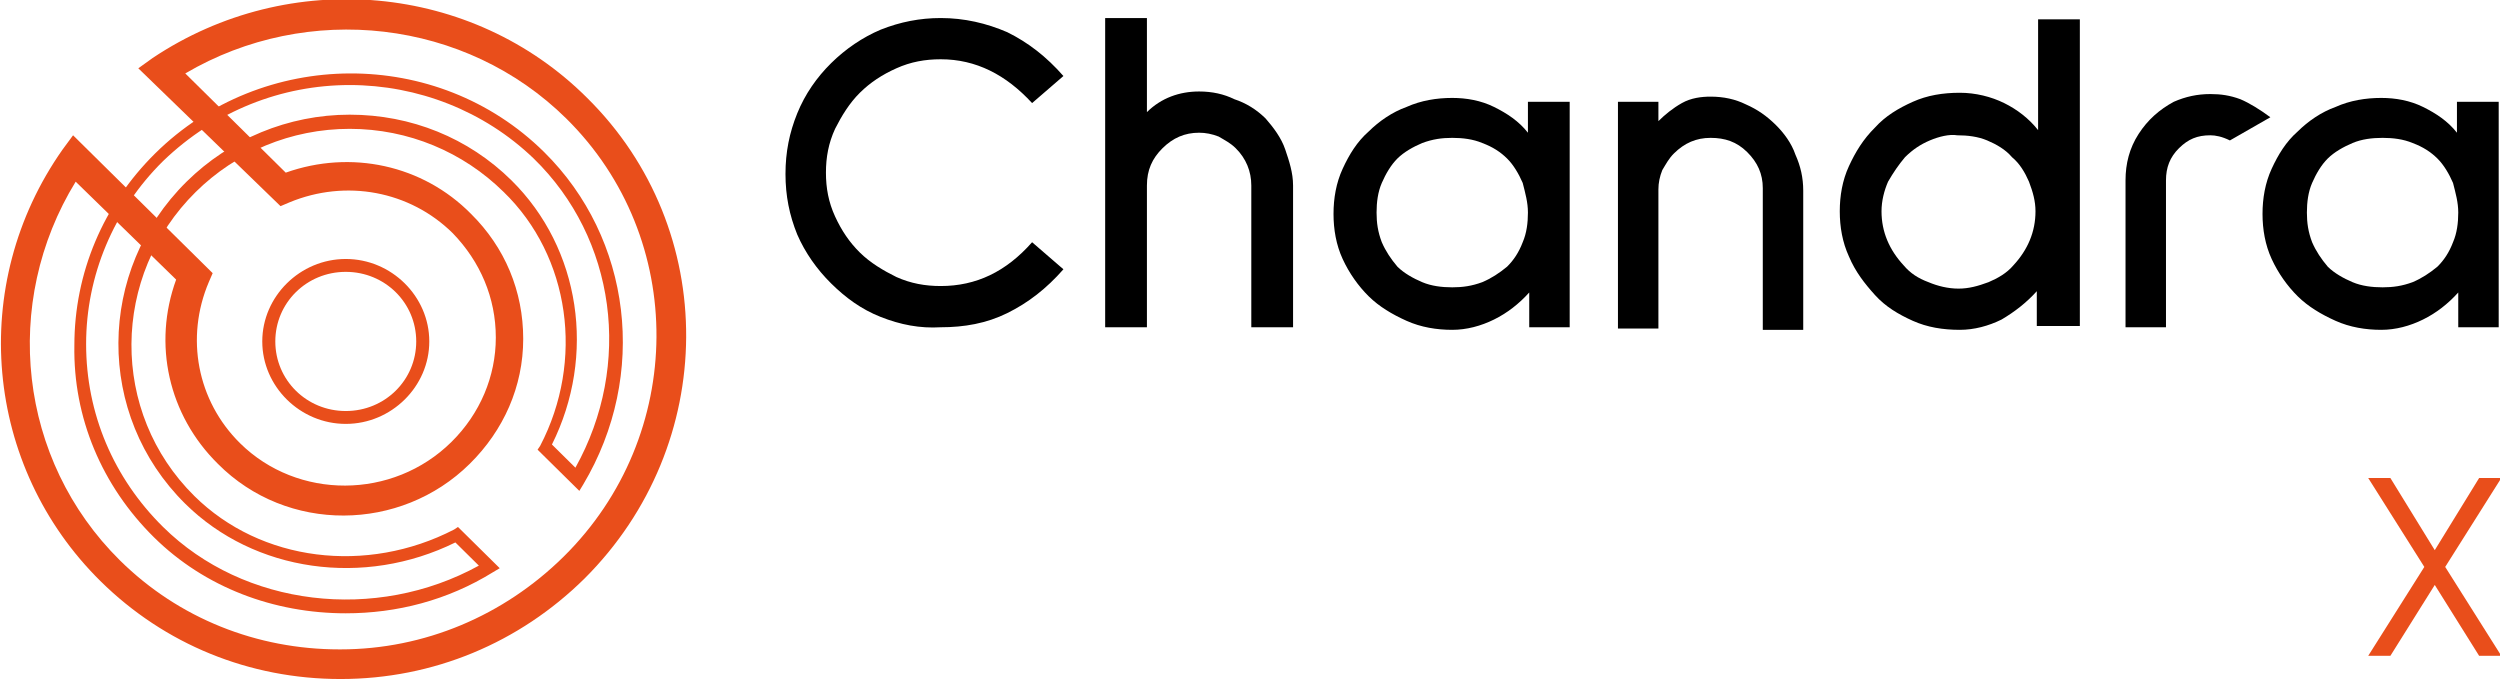 <svg width="199" height="55" viewBox="0 0 199 55" fill="none" xmlns="http://www.w3.org/2000/svg">
<g clip-path="url(#clip0)">
<path d="M70.107 25.23C68.549 24.614 67.303 23.691 66.16 22.563C65.018 21.435 64.083 20.102 63.46 18.666C62.837 17.128 62.525 15.589 62.525 13.846C62.525 12.102 62.837 10.564 63.46 9.025C64.083 7.487 65.018 6.154 66.16 5.025C67.303 3.897 68.653 2.974 70.107 2.359C71.665 1.743 73.223 1.436 74.885 1.436C76.754 1.436 78.52 1.846 80.182 2.564C81.844 3.384 83.298 4.513 84.648 6.051L82.155 8.205C80.078 5.948 77.689 4.718 74.885 4.718C73.638 4.718 72.496 4.923 71.353 5.436C70.211 5.948 69.276 6.564 68.445 7.384C67.614 8.205 66.991 9.23 66.472 10.256C65.953 11.384 65.745 12.512 65.745 13.743C65.745 14.974 65.953 16.102 66.472 17.23C66.991 18.358 67.614 19.281 68.445 20.102C69.276 20.922 70.315 21.538 71.353 22.05C72.496 22.563 73.638 22.768 74.885 22.768C77.689 22.768 80.078 21.64 82.155 19.281L84.648 21.435C83.298 22.974 81.844 24.102 80.182 24.922C78.52 25.743 76.754 26.05 74.885 26.05C73.223 26.153 71.665 25.845 70.107 25.23Z" fill="black"/>
<path d="M99.604 26.05V14.769C99.604 13.64 99.189 12.615 98.358 11.794C97.942 11.384 97.527 11.179 97.007 10.871C96.488 10.666 95.969 10.564 95.45 10.564C94.307 10.564 93.372 10.974 92.541 11.794C91.71 12.615 91.295 13.538 91.295 14.769V26.05H87.971V1.436H91.295V8.923C92.438 7.795 93.892 7.282 95.45 7.282C96.488 7.282 97.423 7.487 98.254 7.897C99.189 8.205 100.019 8.718 100.746 9.436C101.37 10.153 101.993 10.974 102.304 11.897C102.616 12.82 102.928 13.743 102.928 14.769V26.05H99.604Z" fill="black"/>
<path d="M121.727 26.05V23.281C120.896 24.204 119.961 24.922 118.923 25.435C117.884 25.948 116.742 26.255 115.599 26.255C114.353 26.255 113.106 26.05 111.964 25.538C110.822 25.025 109.783 24.409 108.952 23.589C108.121 22.768 107.394 21.743 106.875 20.615C106.355 19.486 106.148 18.256 106.148 17.025C106.148 15.794 106.355 14.563 106.875 13.435C107.394 12.307 108.017 11.282 108.952 10.461C109.783 9.641 110.822 8.923 111.964 8.512C113.106 8 114.353 7.795 115.599 7.795C116.742 7.795 117.884 8 118.923 8.512C119.961 9.025 120.896 9.641 121.623 10.564V8.102H124.947V26.05H121.727ZM113.21 11.384C112.483 11.692 111.756 12.102 111.237 12.615C110.718 13.128 110.302 13.846 109.991 14.563C109.679 15.281 109.575 16.102 109.575 16.922C109.575 17.743 109.679 18.461 109.991 19.281C110.302 19.999 110.718 20.615 111.237 21.23C111.756 21.743 112.483 22.153 113.21 22.461C113.937 22.768 114.768 22.871 115.599 22.871C116.43 22.871 117.157 22.768 117.988 22.461C118.715 22.153 119.338 21.743 119.961 21.23C120.481 20.717 120.896 20.102 121.208 19.281C121.519 18.563 121.623 17.743 121.623 16.922C121.623 16.102 121.415 15.384 121.208 14.563C120.896 13.846 120.481 13.128 119.961 12.615C119.442 12.102 118.819 11.692 117.988 11.384C117.261 11.076 116.43 10.974 115.599 10.974C114.768 10.974 114.041 11.076 113.21 11.384Z" fill="black"/>
<path d="M140.318 26.05V14.974C140.318 13.846 139.902 12.923 139.071 12.102C138.24 11.282 137.306 10.974 136.163 10.974C135.021 10.974 134.086 11.384 133.255 12.205C132.839 12.615 132.632 13.025 132.32 13.538C132.112 14.051 132.009 14.564 132.009 15.076V26.153H128.789V8.102H132.009V9.641C132.528 9.128 133.151 8.615 133.878 8.205C134.605 7.795 135.436 7.692 136.163 7.692C137.202 7.692 138.136 7.897 138.967 8.307C139.902 8.718 140.629 9.23 141.356 9.948C141.979 10.564 142.602 11.384 142.914 12.307C143.33 13.23 143.537 14.153 143.537 15.179V26.256H140.318V26.05Z" fill="black"/>
<path d="M162.129 26.05V23.179C161.298 24.102 160.363 24.82 159.325 25.435C158.286 25.948 157.144 26.255 156.001 26.255C154.651 26.255 153.405 26.05 152.262 25.538C151.12 25.025 150.081 24.409 149.25 23.486C148.419 22.563 147.692 21.64 147.173 20.41C146.654 19.281 146.446 18.051 146.446 16.82C146.446 15.589 146.654 14.358 147.173 13.23C147.692 12.102 148.315 11.076 149.25 10.153C150.081 9.23 151.12 8.615 152.262 8.102C153.405 7.589 154.651 7.384 156.001 7.384C157.247 7.384 158.494 7.692 159.532 8.205C160.571 8.718 161.506 9.435 162.233 10.358V1.538H165.556V25.948H162.129V26.05ZM153.612 11.179C152.885 11.487 152.262 11.897 151.639 12.512C151.12 13.128 150.704 13.743 150.289 14.461C149.977 15.179 149.769 15.999 149.769 16.82C149.769 18.461 150.393 19.897 151.535 21.127C152.054 21.743 152.678 22.153 153.508 22.461C154.235 22.768 155.066 22.974 155.897 22.974C156.728 22.974 157.455 22.768 158.286 22.461C159.013 22.153 159.74 21.743 160.26 21.127C161.402 19.897 162.025 18.461 162.025 16.82C162.025 15.999 161.817 15.281 161.506 14.461C161.194 13.743 160.779 13.025 160.156 12.512C159.636 11.897 158.909 11.487 158.182 11.179C157.455 10.871 156.624 10.769 155.793 10.769C155.17 10.666 154.339 10.871 153.612 11.179Z" fill="black"/>
<path d="M177.501 11.179C176.878 10.871 176.359 10.769 175.943 10.769C174.905 10.769 174.178 11.076 173.45 11.794C172.723 12.512 172.412 13.333 172.412 14.358V26.05H169.192V14.358C169.192 13.025 169.504 11.794 170.231 10.666C170.958 9.538 171.893 8.718 173.035 8.102C173.97 7.692 174.905 7.487 175.943 7.487C176.774 7.487 177.501 7.589 178.332 7.897C179.059 8.205 179.89 8.718 180.721 9.333L177.501 11.179Z" fill="black"/>
<path d="M195.677 26.05V23.281C194.846 24.204 193.911 24.922 192.872 25.435C191.834 25.948 190.691 26.255 189.549 26.255C188.303 26.255 187.056 26.05 185.914 25.538C184.771 25.025 183.733 24.409 182.902 23.589C182.071 22.768 181.344 21.743 180.824 20.615C180.305 19.486 180.097 18.256 180.097 17.025C180.097 15.794 180.305 14.563 180.824 13.435C181.344 12.307 181.967 11.282 182.902 10.461C183.733 9.641 184.771 8.923 185.914 8.512C187.056 8 188.303 7.795 189.549 7.795C190.691 7.795 191.834 8 192.872 8.512C193.911 9.025 194.846 9.641 195.573 10.564V8.102H198.896V26.05H195.677ZM187.264 11.384C186.537 11.692 185.81 12.102 185.291 12.615C184.771 13.128 184.356 13.846 184.044 14.563C183.733 15.281 183.629 16.102 183.629 16.922C183.629 17.743 183.733 18.461 184.044 19.281C184.356 19.999 184.771 20.615 185.291 21.23C185.81 21.743 186.537 22.153 187.264 22.461C187.991 22.768 188.822 22.871 189.653 22.871C190.484 22.871 191.211 22.768 192.042 22.461C192.769 22.153 193.392 21.743 194.015 21.23C194.534 20.717 194.95 20.102 195.261 19.281C195.573 18.563 195.677 17.743 195.677 16.922C195.677 16.102 195.469 15.384 195.261 14.563C194.95 13.846 194.534 13.128 194.015 12.615C193.496 12.102 192.872 11.692 192.042 11.384C191.315 11.076 190.484 10.974 189.653 10.974C188.822 10.974 187.991 11.076 187.264 11.384Z" fill="black"/>
<path d="M27.108 54.05C19.837 54.05 13.086 51.281 7.997 46.255C-1.247 37.127 -2.597 22.666 4.985 11.897L5.816 10.769L16.929 21.743L16.618 22.461C14.748 26.871 15.683 31.897 19.11 35.281C23.68 39.794 31.262 39.794 35.936 35.179C38.221 32.922 39.467 29.948 39.467 26.871C39.467 23.692 38.221 20.82 36.04 18.564C32.612 15.179 27.523 14.256 23.057 16.102L22.33 16.41L11.009 5.436L12.152 4.616C23.057 -2.666 37.598 -1.333 46.738 7.795C57.332 18.256 57.228 35.384 46.53 46.05C41.337 51.178 34.482 54.05 27.108 54.05C27.212 54.05 27.108 54.05 27.108 54.05ZM6.024 14.461C0.104 24.102 1.454 36.614 9.555 44.614C14.229 49.229 20.46 51.691 27.004 51.691H27.108C33.755 51.691 40.09 49.024 44.868 44.306C54.631 34.666 54.735 18.974 45.076 9.436C37.078 1.539 24.511 0.103 14.748 5.846L22.745 13.743C27.939 11.897 33.651 13.128 37.494 17.025C40.194 19.692 41.648 23.179 41.648 26.974C41.648 30.768 40.09 34.256 37.39 36.922C31.885 42.358 22.849 42.46 17.345 36.922C13.398 33.025 12.152 27.384 14.021 22.256L6.024 14.461Z" fill="#E94E1B"/>
<path d="M27.523 48.819C21.811 48.819 16.306 46.768 12.255 42.768C8.101 38.665 5.816 33.23 5.92 27.486C5.92 21.743 8.205 16.307 12.359 12.205C20.876 3.795 34.794 3.692 43.31 12.102C50.269 18.974 51.619 29.845 46.426 38.563L46.115 39.075L42.791 35.794L42.999 35.486C46.53 28.717 45.388 20.41 40.091 15.281C36.871 12.102 32.509 10.256 27.835 10.256C23.161 10.256 18.799 12.102 15.579 15.281C8.828 21.948 8.724 32.819 15.475 39.486C20.772 44.716 29.185 45.742 36.144 42.152L36.455 41.947L39.779 45.229L39.26 45.537C35.624 47.793 31.574 48.819 27.523 48.819ZM27.835 6.769C22.434 6.769 17.137 8.82 12.982 12.82C9.036 16.717 6.855 21.948 6.855 27.384C6.855 32.922 9.036 38.05 12.982 41.947C19.422 48.306 29.912 49.537 38.117 45.024L36.248 43.178C28.977 46.768 20.253 45.537 14.748 40.101C7.582 33.025 7.686 21.538 14.852 14.461C18.279 11.076 22.953 9.128 27.835 9.128C32.716 9.128 37.286 10.974 40.714 14.358C46.218 19.794 47.465 28.307 43.934 35.383L45.803 37.229C50.373 29.025 49.023 18.974 42.479 12.615C38.533 8.82 33.236 6.769 27.835 6.769Z" fill="#E94E1B"/>
<path d="M27.524 33.742C23.889 33.742 20.877 30.768 20.877 27.179C20.877 23.589 23.889 20.615 27.524 20.615C31.159 20.615 34.171 23.589 34.171 27.179C34.171 30.768 31.159 33.742 27.524 33.742ZM27.524 21.64C24.408 21.64 21.915 24.102 21.915 27.179C21.915 30.255 24.408 32.717 27.524 32.717C30.64 32.717 33.132 30.255 33.132 27.179C33.132 24.102 30.64 21.64 27.524 21.64Z" fill="#E94E1B"/>
<path d="M194.638 45.127L199.104 52.203H197.338L193.807 46.562L190.275 52.203H188.51L192.976 45.127L188.51 38.05H190.275L193.807 43.793L197.338 38.05H199.104L194.638 45.127Z" fill="#E94E1B"/>
</g>
<defs>
<clipPath id="clip0">
<rect width="199" height="54.049" fill="white"/>
</clipPath>
</defs>
</svg>
